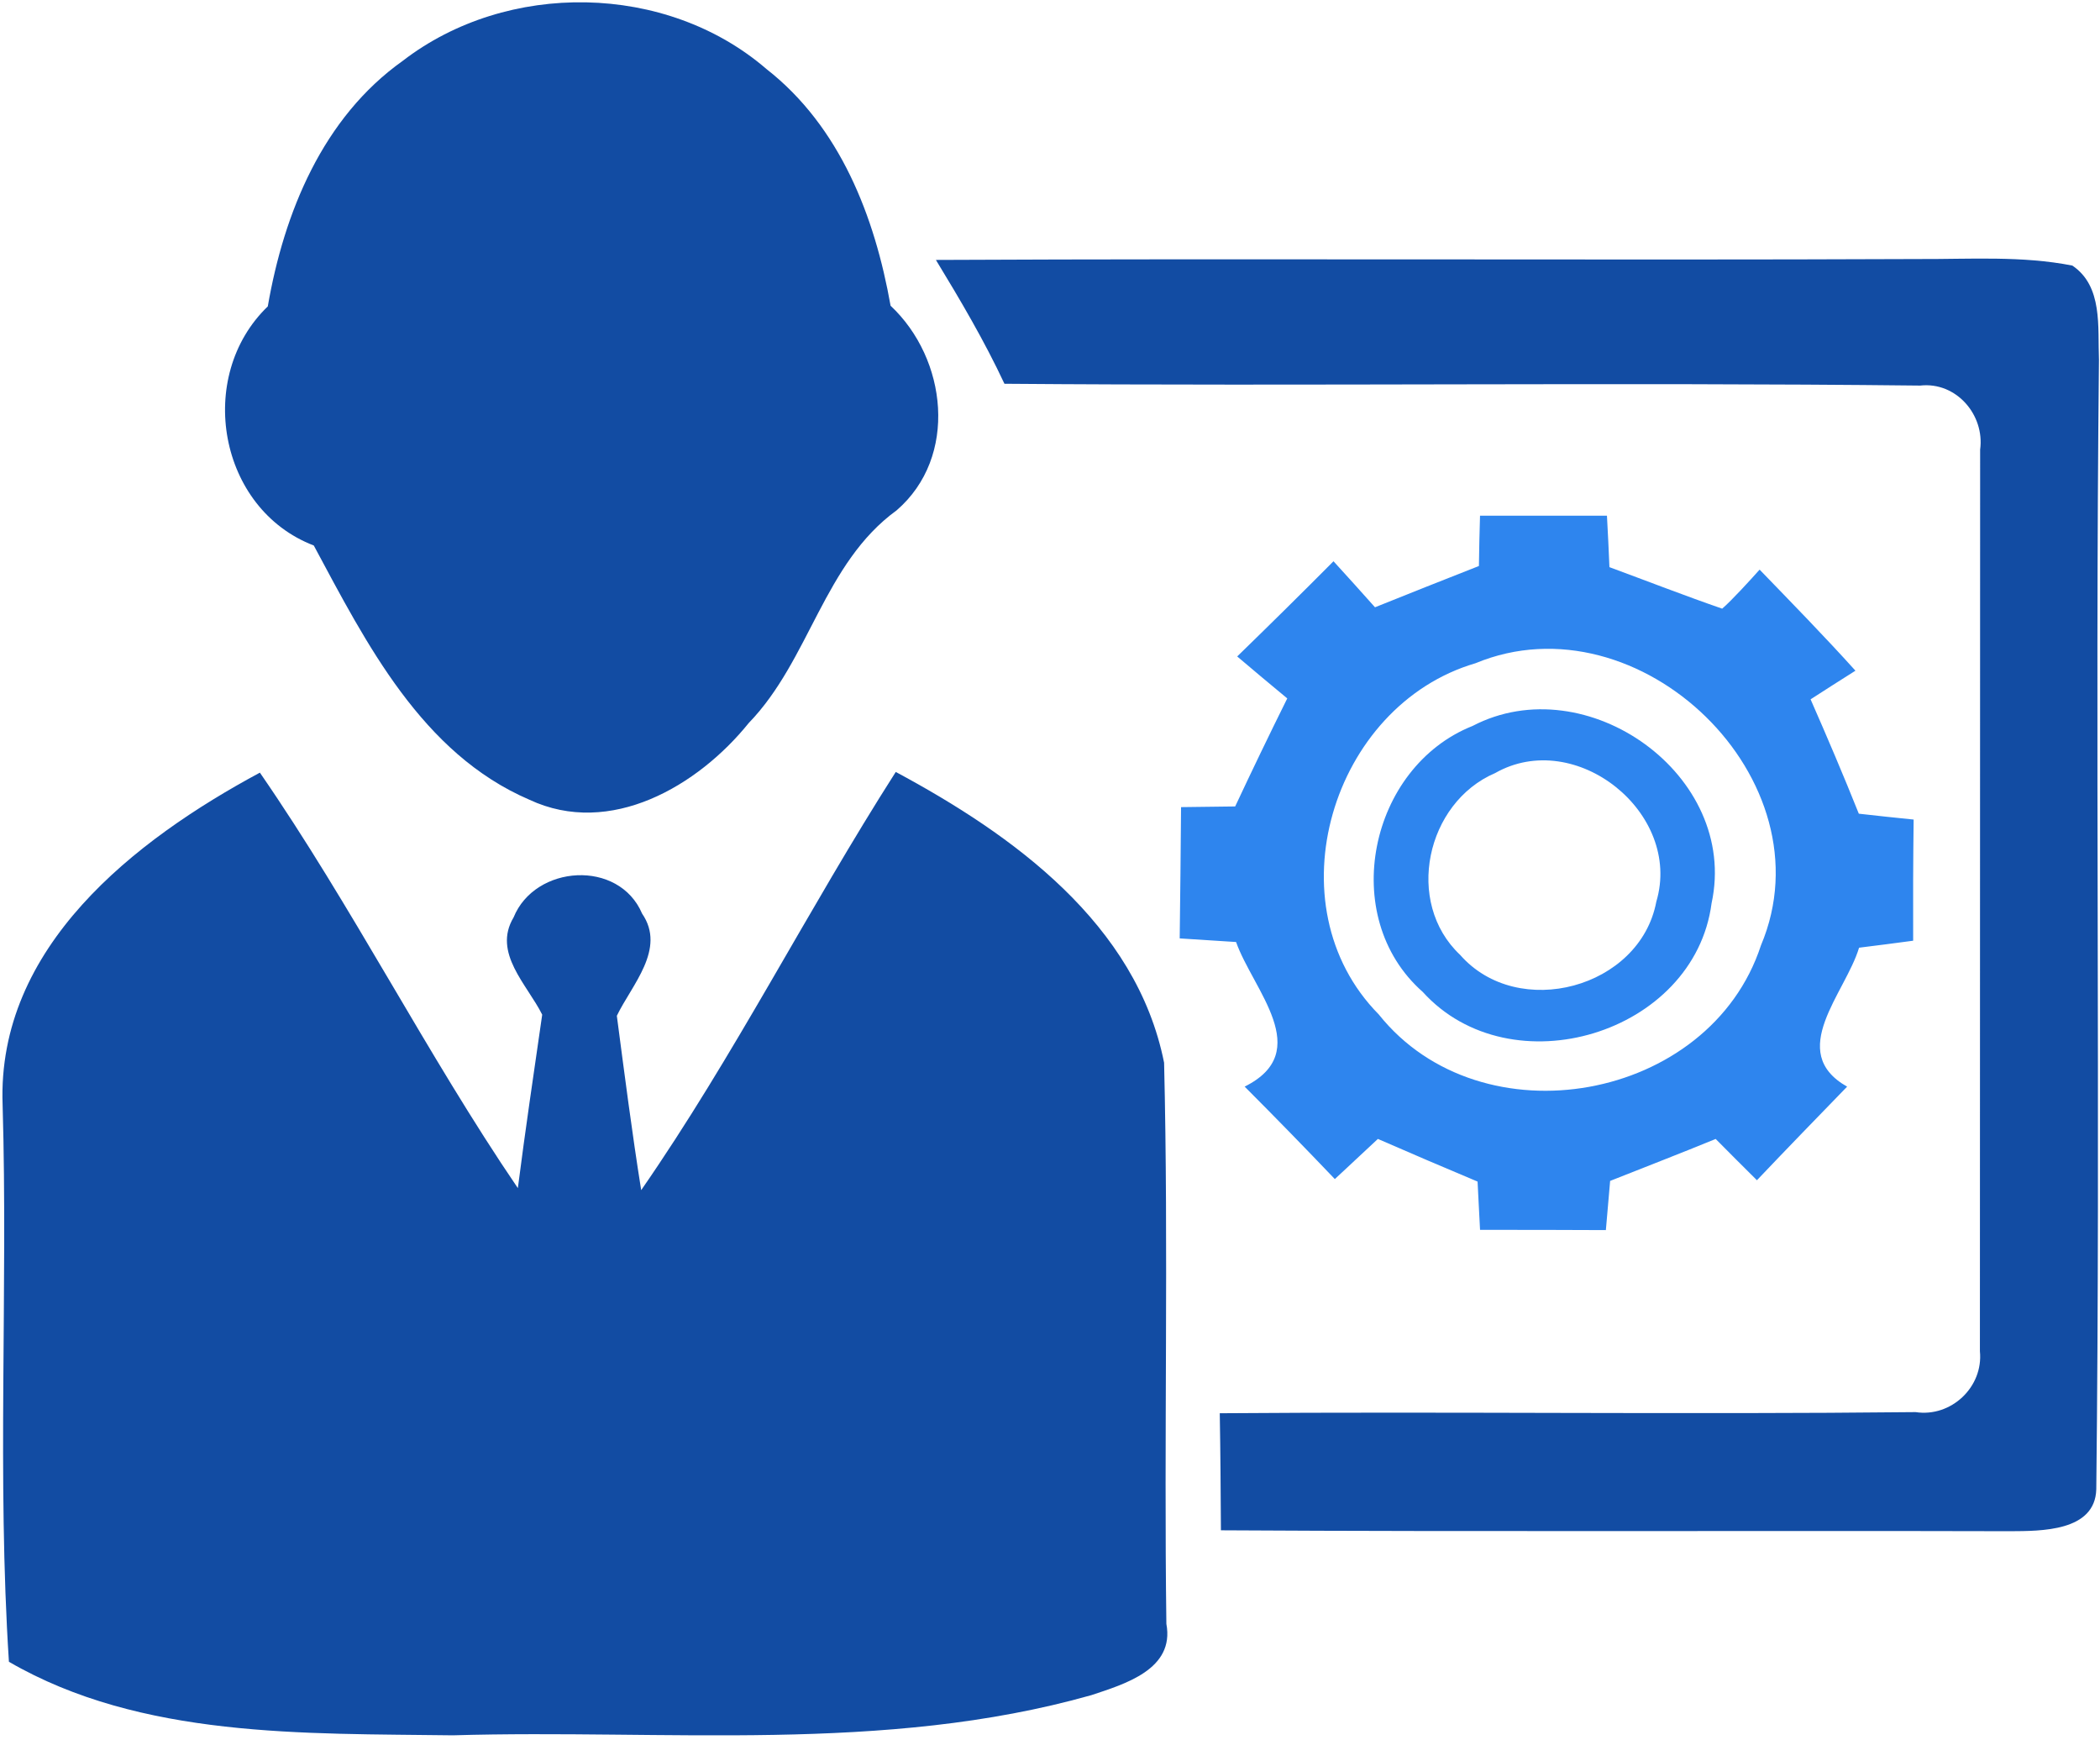 <svg 
 xmlns="http://www.w3.org/2000/svg"
 xmlns:xlink="http://www.w3.org/1999/xlink"
 width="763px" height="632px">
<path fill-rule="evenodd"  fill="rgb(18, 76, 163)"
 d="M762.625,130.722 C761.148,267.474 763.199,404.312 761.649,540.983 C761.231,556.388 741.486,556.150 730.427,556.224 C634.816,555.978 539.211,556.462 443.601,555.896 C443.519,541.729 443.429,527.546 443.183,513.371 C527.495,512.715 611.788,513.871 696.010,512.961 C708.874,514.926 720.680,503.865 719.367,490.839 C719.449,381.698 719.367,272.475 719.449,163.334 C721.168,150.715 710.757,138.587 697.658,140.064 C586.726,138.833 475.799,140.310 364.950,139.407 C357.659,123.838 348.976,109.089 340.045,94.421 C459.176,93.851 578.207,94.585 697.330,94.097 C715.844,94.179 734.606,92.866 752.956,96.473 C764.1,104.009 762.133,118.759 762.625,130.722 ZM325.790,185.374 C299.244,204.628 294.248,239.699 272.043,262.641 C253.611,285.502 221.742,304.268 192.329,290.499 C153.252,273.702 133.097,233.716 114.006,198.155 C79.350,184.882 70.830,136.785 97.294,111.304 C103.192,77.215 117.283,42.718 146.368,22.074 C184.219,-7.1 242.060,-6.358 278.517,25.105 C305.226,45.997 317.844,78.691 323.578,111.058 C344.139,130.312 348.238,165.956 325.790,185.374 ZM188.153,431.595 C190.856,410.541 193.970,389.563 197.001,368.586 C191.591,357.689 178.894,346.136 186.594,333.270 C194.376,314.098 224.855,312.050 233.294,331.871 C242.142,344.733 229.523,357.763 224.117,368.996 C226.902,390.137 229.605,411.275 232.966,432.326 C266.718,383.656 293.510,330.394 325.462,280.415 C368.063,303.274 412.879,335.559 422.955,386.039 C424.591,453.874 422.872,521.975 423.783,589.891 C426.888,606.454 408.543,611.771 396.499,615.784 C321.047,637.1 241.903,628.076 164.557,630.369 C110.568,629.631 51.333,631.517 3.243,603.656 C-1.1,536.642 2.914,468.713 0.949,401.363 C-1.184,344.006 48.875,305.166 94.426,280.669 C128.100,329.429 154.806,382.605 188.153,431.595 Z"/>
<path fill-rule="evenodd"  fill="rgb(46, 133, 238)"
 d="M695.287,297.711 C695.107,312.378 695.053,327.050 695.115,341.721 C690.200,342.373 680.380,343.686 675.461,344.260 C670.539,360.729 648.838,382.117 671.121,394.732 C660.143,406.040 649.162,417.346 638.348,428.728 C634.583,424.969 627.043,417.510 623.355,413.732 C610.576,418.987 597.802,423.895 585.015,428.974 C584.597,433.483 583.859,442.415 583.465,446.844 C568.221,446.755 552.981,446.755 537.750,446.755 C537.496,442.415 537.097,433.647 536.851,429.220 C524.741,424.141 512.666,418.975 500.629,413.724 C496.708,417.331 488.914,424.708 484.991,428.309 C474.194,416.991 463.271,405.790 452.219,394.716 C477.780,382.014 455.250,359.565 449.105,342.194 L428.623,340.885 C428.788,324.986 429.034,309.093 429.116,293.194 C434.038,293.112 443.863,293.030 448.777,292.948 C454.922,279.840 461.239,266.728 467.705,253.702 C461.559,248.623 455.497,243.544 449.515,238.460 C461.313,226.989 472.947,215.518 484.506,203.882 C489.496,209.372 494.574,214.943 499.583,220.601 C512.107,215.600 524.733,210.520 537.339,205.605 C537.406,201.022 537.570,191.930 537.742,187.339 L583.859,187.339 C584.113,192.012 584.597,201.350 584.761,206.023 C598.532,211.103 612.213,216.428 625.726,221.1 C629.082,218.229 635.966,210.692 639.325,206.922 C651.049,219.049 662.839,231.095 674.144,243.634 C670.047,246.173 661.944,251.416 657.847,254.038 C663.901,267.803 669.801,281.649 675.371,295.582 C680.298,296.152 690.282,297.219 695.287,297.711 ZM536.089,240.929 C483.827,256.249 461.790,328.847 500.950,368.504 C538.226,415.210 621.218,400.295 639.809,343.424 C665.214,283.290 595.575,216.264 536.089,240.929 ZM516.916,360.311 C485.957,333.028 497.508,278.617 535.031,263.708 C576.397,242.156 631.949,281.567 621.874,328.109 C615.647,375.634 548.958,395.708 516.916,360.311 ZM543.223,280.833 C518.146,291.565 510.209,327.773 530.518,346.874 C551.571,370.887 595.895,358.927 601.795,327.546 C611.389,295.336 572.471,264.196 543.223,280.833 Z"/>
</svg>